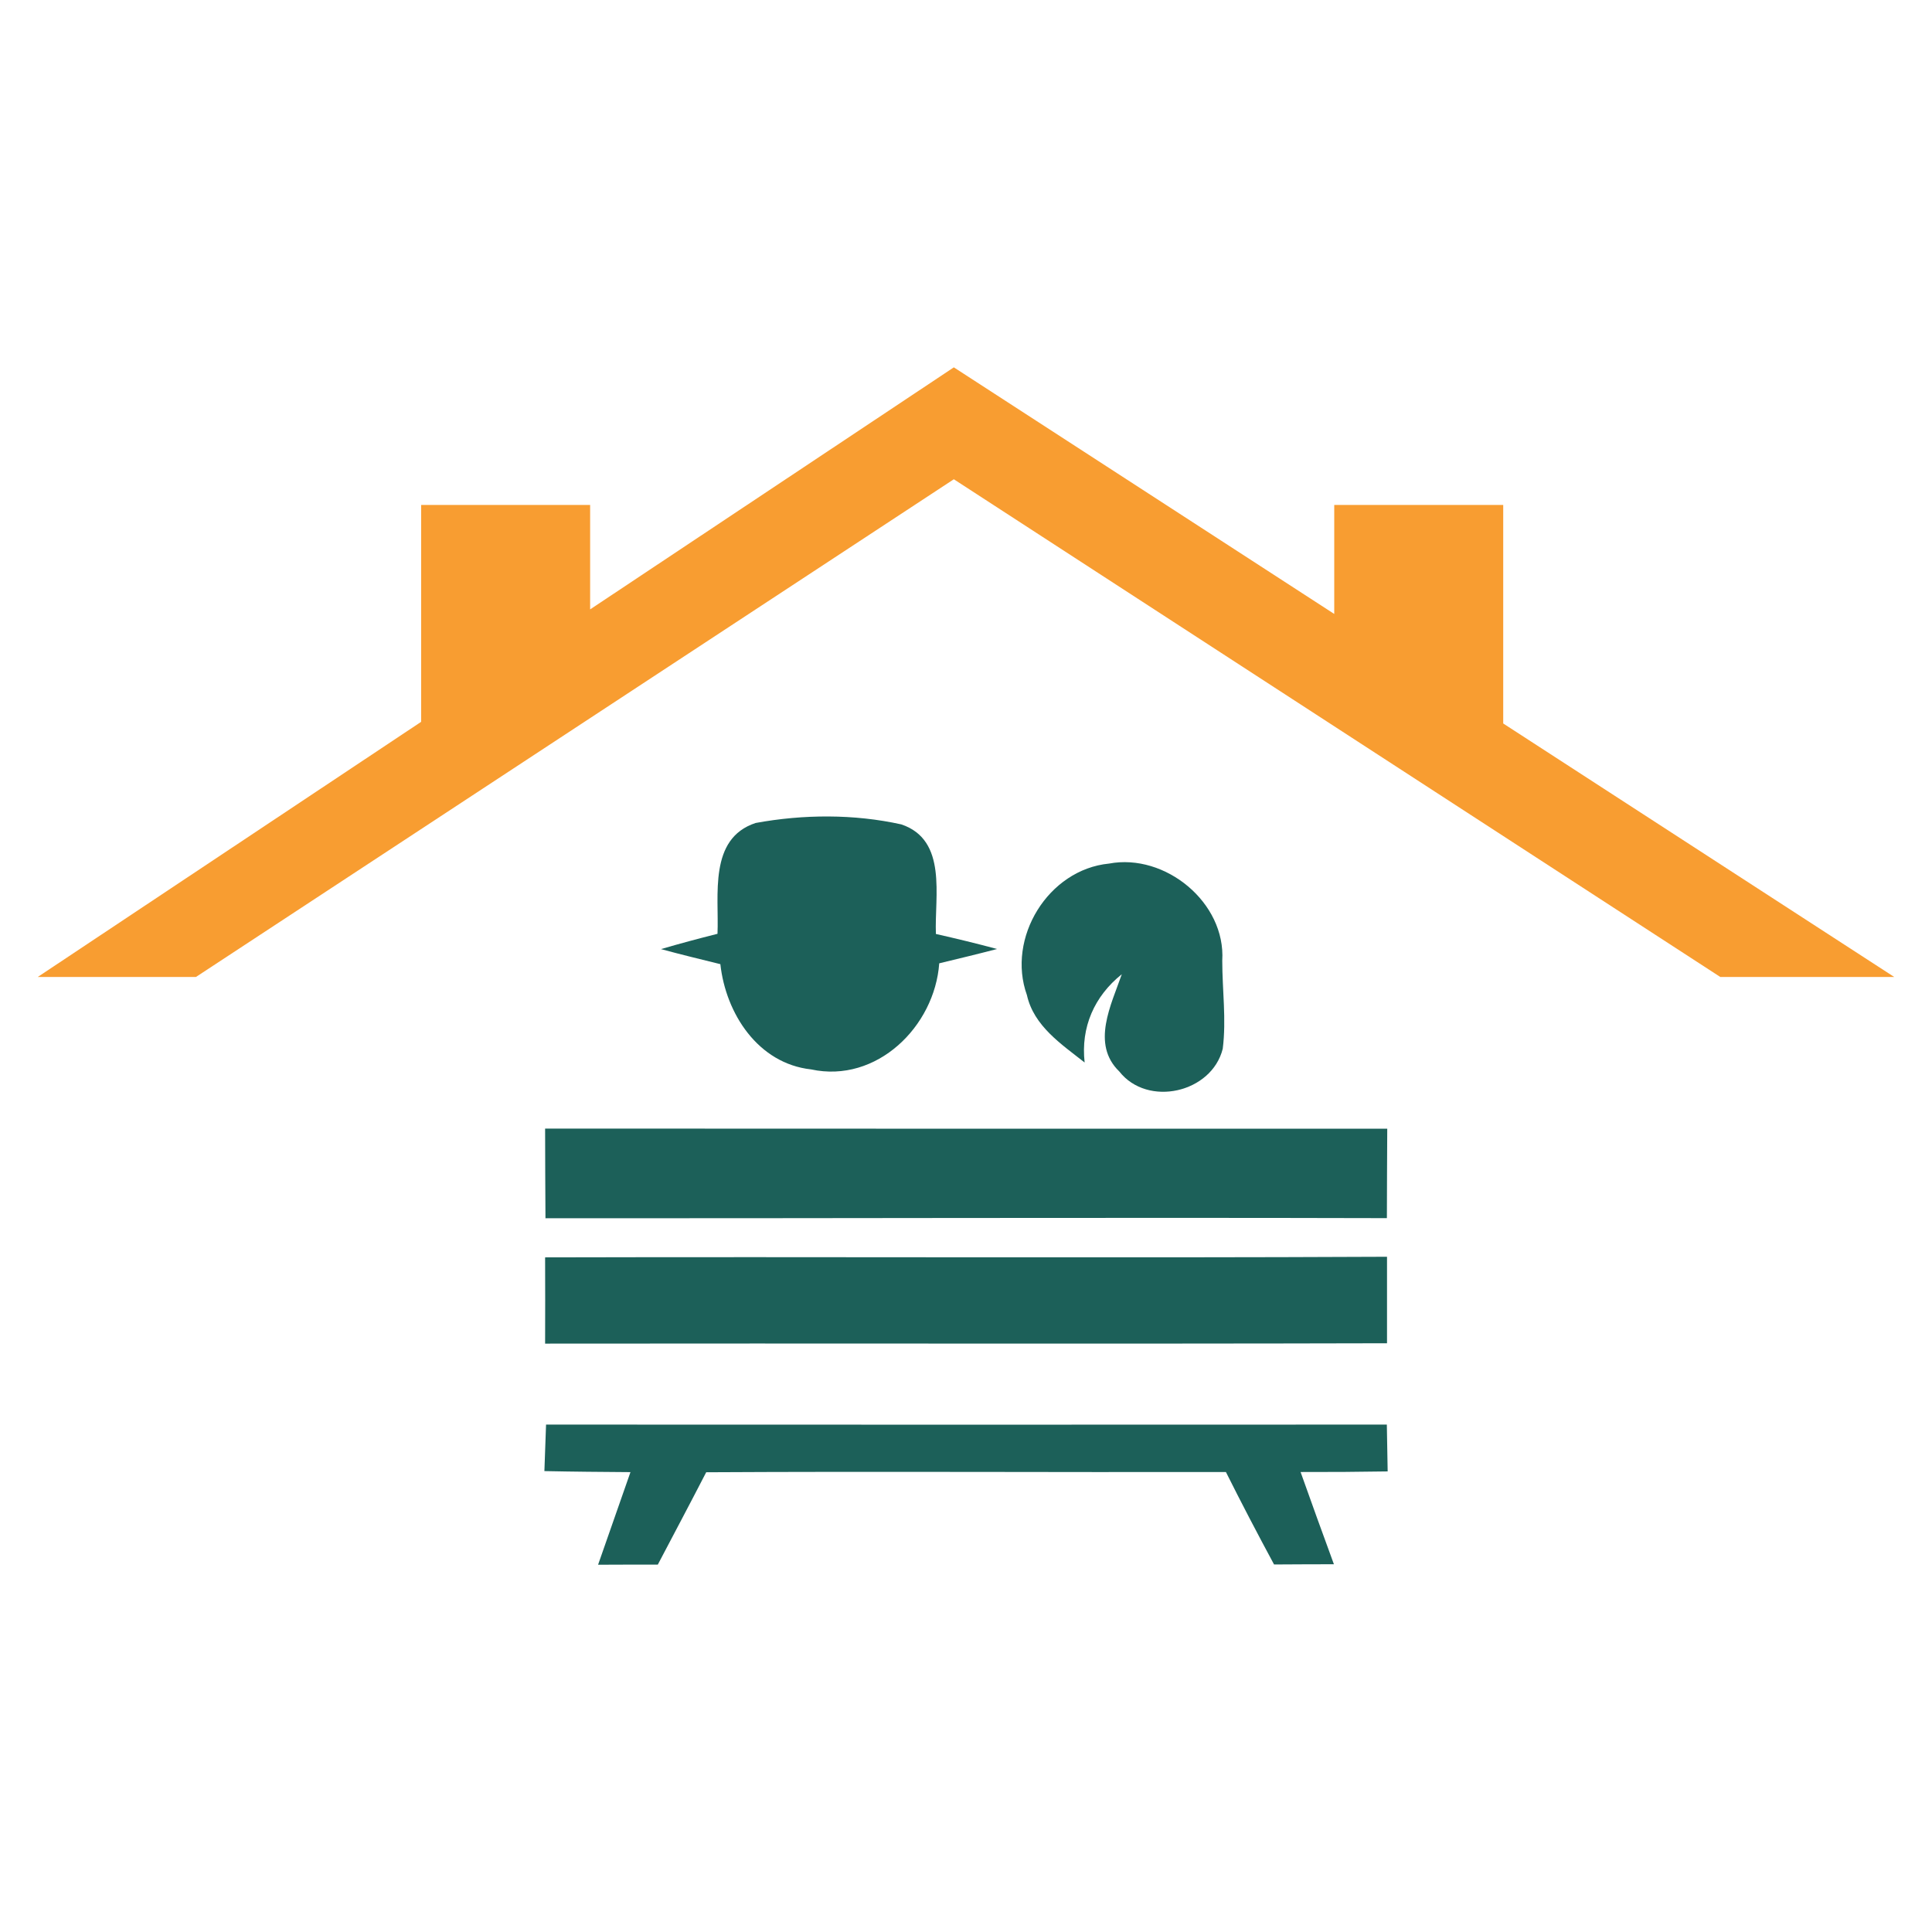 <svg id="Layer_1" data-name="Layer 1" xmlns="http://www.w3.org/2000/svg" viewBox="0 0 1080 1080"><defs><style>.cls-1{fill:#1c6059;}.cls-2{fill:#f89d31;}</style></defs><path class="cls-1" d="M422.39,460.05c26.58-4.88,55-5.08,81.48.8,25.91,8.75,18.5,40.13,19.3,61.24,11.42,2.6,22.84,5.34,34.19,8.41-10.75,2.81-21.57,5.41-32.32,8-2.54,35.33-35,67.25-71.66,59.3-29.59-3.27-47.68-31.19-50.69-58.83-11.09-2.74-22.17-5.41-33.19-8.42,10.48-3.07,21-5.88,31.59-8.55C402,500.52,395.94,468.79,422.39,460.05Z"/><path class="cls-1" d="M574.06,556.28c-11.49-32,11.89-70.19,45.88-73.53,31.46-5.94,65.32,21.84,63.31,54.23,0,16.43,2.34,32.93.27,49.29-6.14,24.64-41.94,32.86-57.83,12.69-15.9-15.36-4.48-37.33,1.4-54.36-15.36,12.28-23,29.65-20.77,49.35C593.29,583.66,577.93,573.58,574.06,556.28Z"/><path class="cls-1" d="M304.72,630.88q235.41.11,470.76.07c-.13,16.69-.13,33.32-.2,50-156.81-.4-313.55.13-470.36.07C304.78,664.27,304.78,647.58,304.72,630.88Z"/><path class="cls-1" d="M304.72,702.88c156.87-.4,313.75.4,470.63-.34v48.35c-156.88.41-313.76,0-470.63.2C304.78,735,304.78,719,304.72,702.88Z"/><path class="cls-1" d="M304.32,822.35c.33-8.68.6-17.36.93-26q235,.11,470,0c.13,8.75.33,17.43.46,26.18q-24.33.4-48.68.33c6.14,17.17,12.29,34.4,18.63,51.56-11.15,0-22.3.07-33.46.13-9.21-17.09-18.23-34.32-26.91-51.69-96.84.2-193.68-.4-290.52.14-8.88,17.23-18,34.39-27.05,51.62-11.15,0-22.24,0-33.39.07,6-17.23,12.09-34.46,18.1-51.76C336.37,822.82,320.34,822.69,304.32,822.35Z"/><polygon class="cls-2" points="840.31 404.43 840.31 282.28 745.85 282.28 745.85 343.2 533.2 205.35 329.89 340.65 329.89 282.28 235.42 282.28 235.42 403.51 21.11 546.13 109.54 546.13 533.2 267.91 961.66 546.13 1058.89 546.13 840.31 404.43"/></svg>